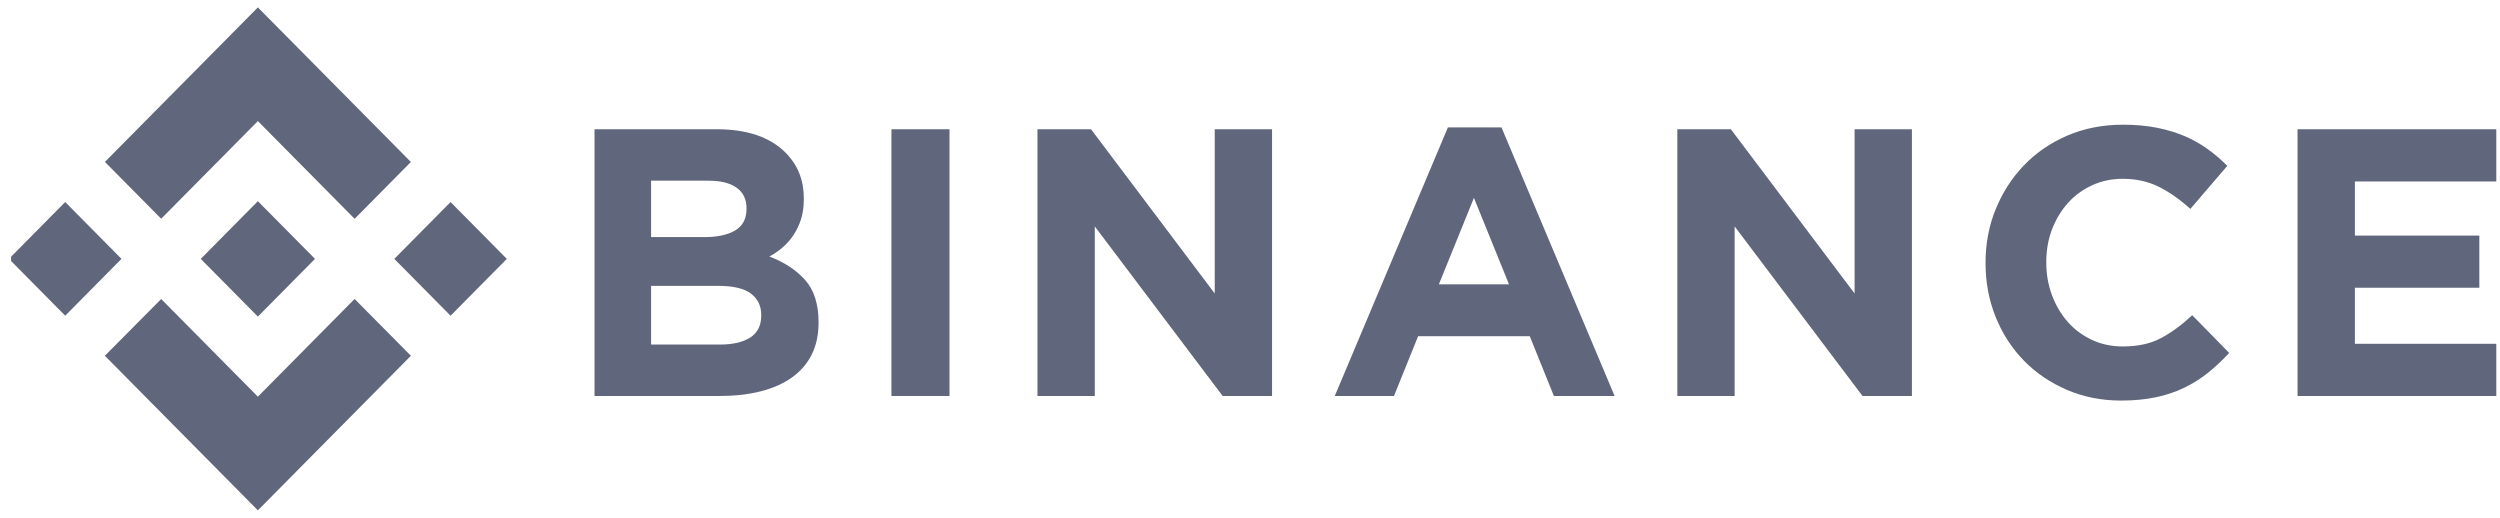 <svg width="169" height="35" viewBox="0 0 169 35" fill="none" xmlns="http://www.w3.org/2000/svg">
<g clip-path="url(#clip0_17441_3975)">
<path d="M10.896 14.787L17.432 8.185L23.972 14.791L27.775 10.949L17.432 0.5L7.093 10.945L10.896 14.787Z" fill="#60667C"/>
<path d="M8.211 17.499L4.408 13.657L0.605 17.499L4.408 21.341L8.211 17.499Z" fill="#60667C"/>
<path d="M10.896 20.213L17.432 26.816L23.971 20.21L27.777 24.05L27.775 24.052L17.432 34.5L7.093 24.055L7.088 24.05L10.896 20.213Z" fill="#60667C"/>
<path d="M30.458 21.343L34.261 17.501L30.458 13.659L26.655 17.501L30.458 21.343Z" fill="#60667C"/>
<path d="M21.29 17.498H21.291L17.432 13.6L14.58 16.481H14.58L14.253 16.812L13.577 17.495L13.571 17.5L13.577 17.506L17.432 21.401L21.291 17.502L21.293 17.5L21.29 17.498Z" fill="#60667C"/>
<path d="M40.19 8.738H48.461C50.514 8.738 52.066 9.271 53.118 10.335C53.932 11.159 54.339 12.181 54.339 13.4V13.452C54.339 13.967 54.276 14.422 54.15 14.817C54.023 15.212 53.854 15.568 53.643 15.885C53.432 16.203 53.187 16.482 52.908 16.723C52.629 16.963 52.33 17.169 52.009 17.341C53.041 17.736 53.853 18.272 54.446 18.951C55.038 19.629 55.334 20.569 55.334 21.771V21.822C55.334 22.647 55.177 23.368 54.863 23.986C54.549 24.604 54.099 25.119 53.514 25.532C52.928 25.944 52.224 26.253 51.401 26.459C50.578 26.665 49.666 26.768 48.665 26.768H40.19V8.738ZM47.634 16.027C48.501 16.027 49.19 15.877 49.699 15.577C50.209 15.276 50.464 14.791 50.464 14.121V14.07C50.464 13.469 50.243 13.01 49.801 12.692C49.359 12.374 48.721 12.215 47.889 12.215H44.014V16.027H47.634ZM48.679 23.291C49.546 23.291 50.226 23.133 50.719 22.815C51.212 22.497 51.459 22.003 51.459 21.333V21.282C51.459 20.681 51.229 20.205 50.77 19.852C50.311 19.501 49.572 19.325 48.552 19.325H44.014V23.291L48.679 23.291Z" fill="#60667C"/>
<path d="M60.26 8.738H64.186V26.768H60.26V8.738Z" fill="#60667C"/>
<path d="M70.133 8.738H73.753L82.116 19.84V8.738H85.991V26.768H82.652L74.008 15.306V26.768H70.133V8.738Z" fill="#60667C"/>
<path d="M97.879 8.61H101.499L109.148 26.769H105.043L103.411 22.725H95.865L94.233 26.769H90.23L97.879 8.61ZM102.009 19.222L99.638 13.375L97.267 19.222H102.009Z" fill="#60667C"/>
<path d="M113.387 8.738H117.007L125.37 19.84V8.738H129.245V26.768H125.905L117.262 15.306V26.768H113.387V8.738Z" fill="#60667C"/>
<path d="M143.376 27.078C142.066 27.078 140.852 26.837 139.73 26.357C138.608 25.876 137.639 25.219 136.823 24.386C136.007 23.553 135.369 22.57 134.911 21.437C134.452 20.303 134.223 19.093 134.223 17.805V17.754C134.223 16.466 134.452 15.26 134.911 14.135C135.37 13.01 136.007 12.023 136.823 11.173C137.639 10.323 138.616 9.653 139.755 9.164C140.893 8.674 142.152 8.43 143.529 8.43C144.361 8.43 145.121 8.499 145.81 8.636C146.498 8.773 147.123 8.962 147.684 9.202C148.245 9.443 148.763 9.735 149.24 10.078C149.715 10.422 150.157 10.799 150.565 11.211L148.067 14.122C147.369 13.487 146.66 12.988 145.938 12.628C145.215 12.268 144.404 12.087 143.503 12.087C142.755 12.087 142.062 12.233 141.425 12.525C140.788 12.817 140.239 13.22 139.78 13.736C139.322 14.251 138.965 14.848 138.709 15.526C138.455 16.204 138.328 16.93 138.328 17.702V17.753C138.328 18.526 138.455 19.256 138.709 19.942C138.965 20.63 139.317 21.23 139.768 21.745C140.218 22.261 140.762 22.669 141.399 22.969C142.037 23.27 142.738 23.42 143.503 23.42C144.523 23.42 145.385 23.231 146.09 22.853C146.796 22.476 147.497 21.961 148.194 21.308L150.693 23.858C150.234 24.356 149.757 24.802 149.265 25.197C148.772 25.592 148.232 25.931 147.646 26.215C147.059 26.498 146.417 26.713 145.721 26.858C145.024 27.004 144.242 27.078 143.376 27.078Z" fill="#60667C"/>
<path d="M155.314 8.738H168.75V12.267H159.19V15.925H167.603V19.453H159.19V23.24H168.878V26.768H155.314V8.738Z" fill="#60667C"/>
</g>
<defs>
<clipPath id="clip0_17441_3975">
<rect width="168" height="34" fill="white" transform="translate(0.75 0.5)"/>
</clipPath>
</defs>
</svg>
